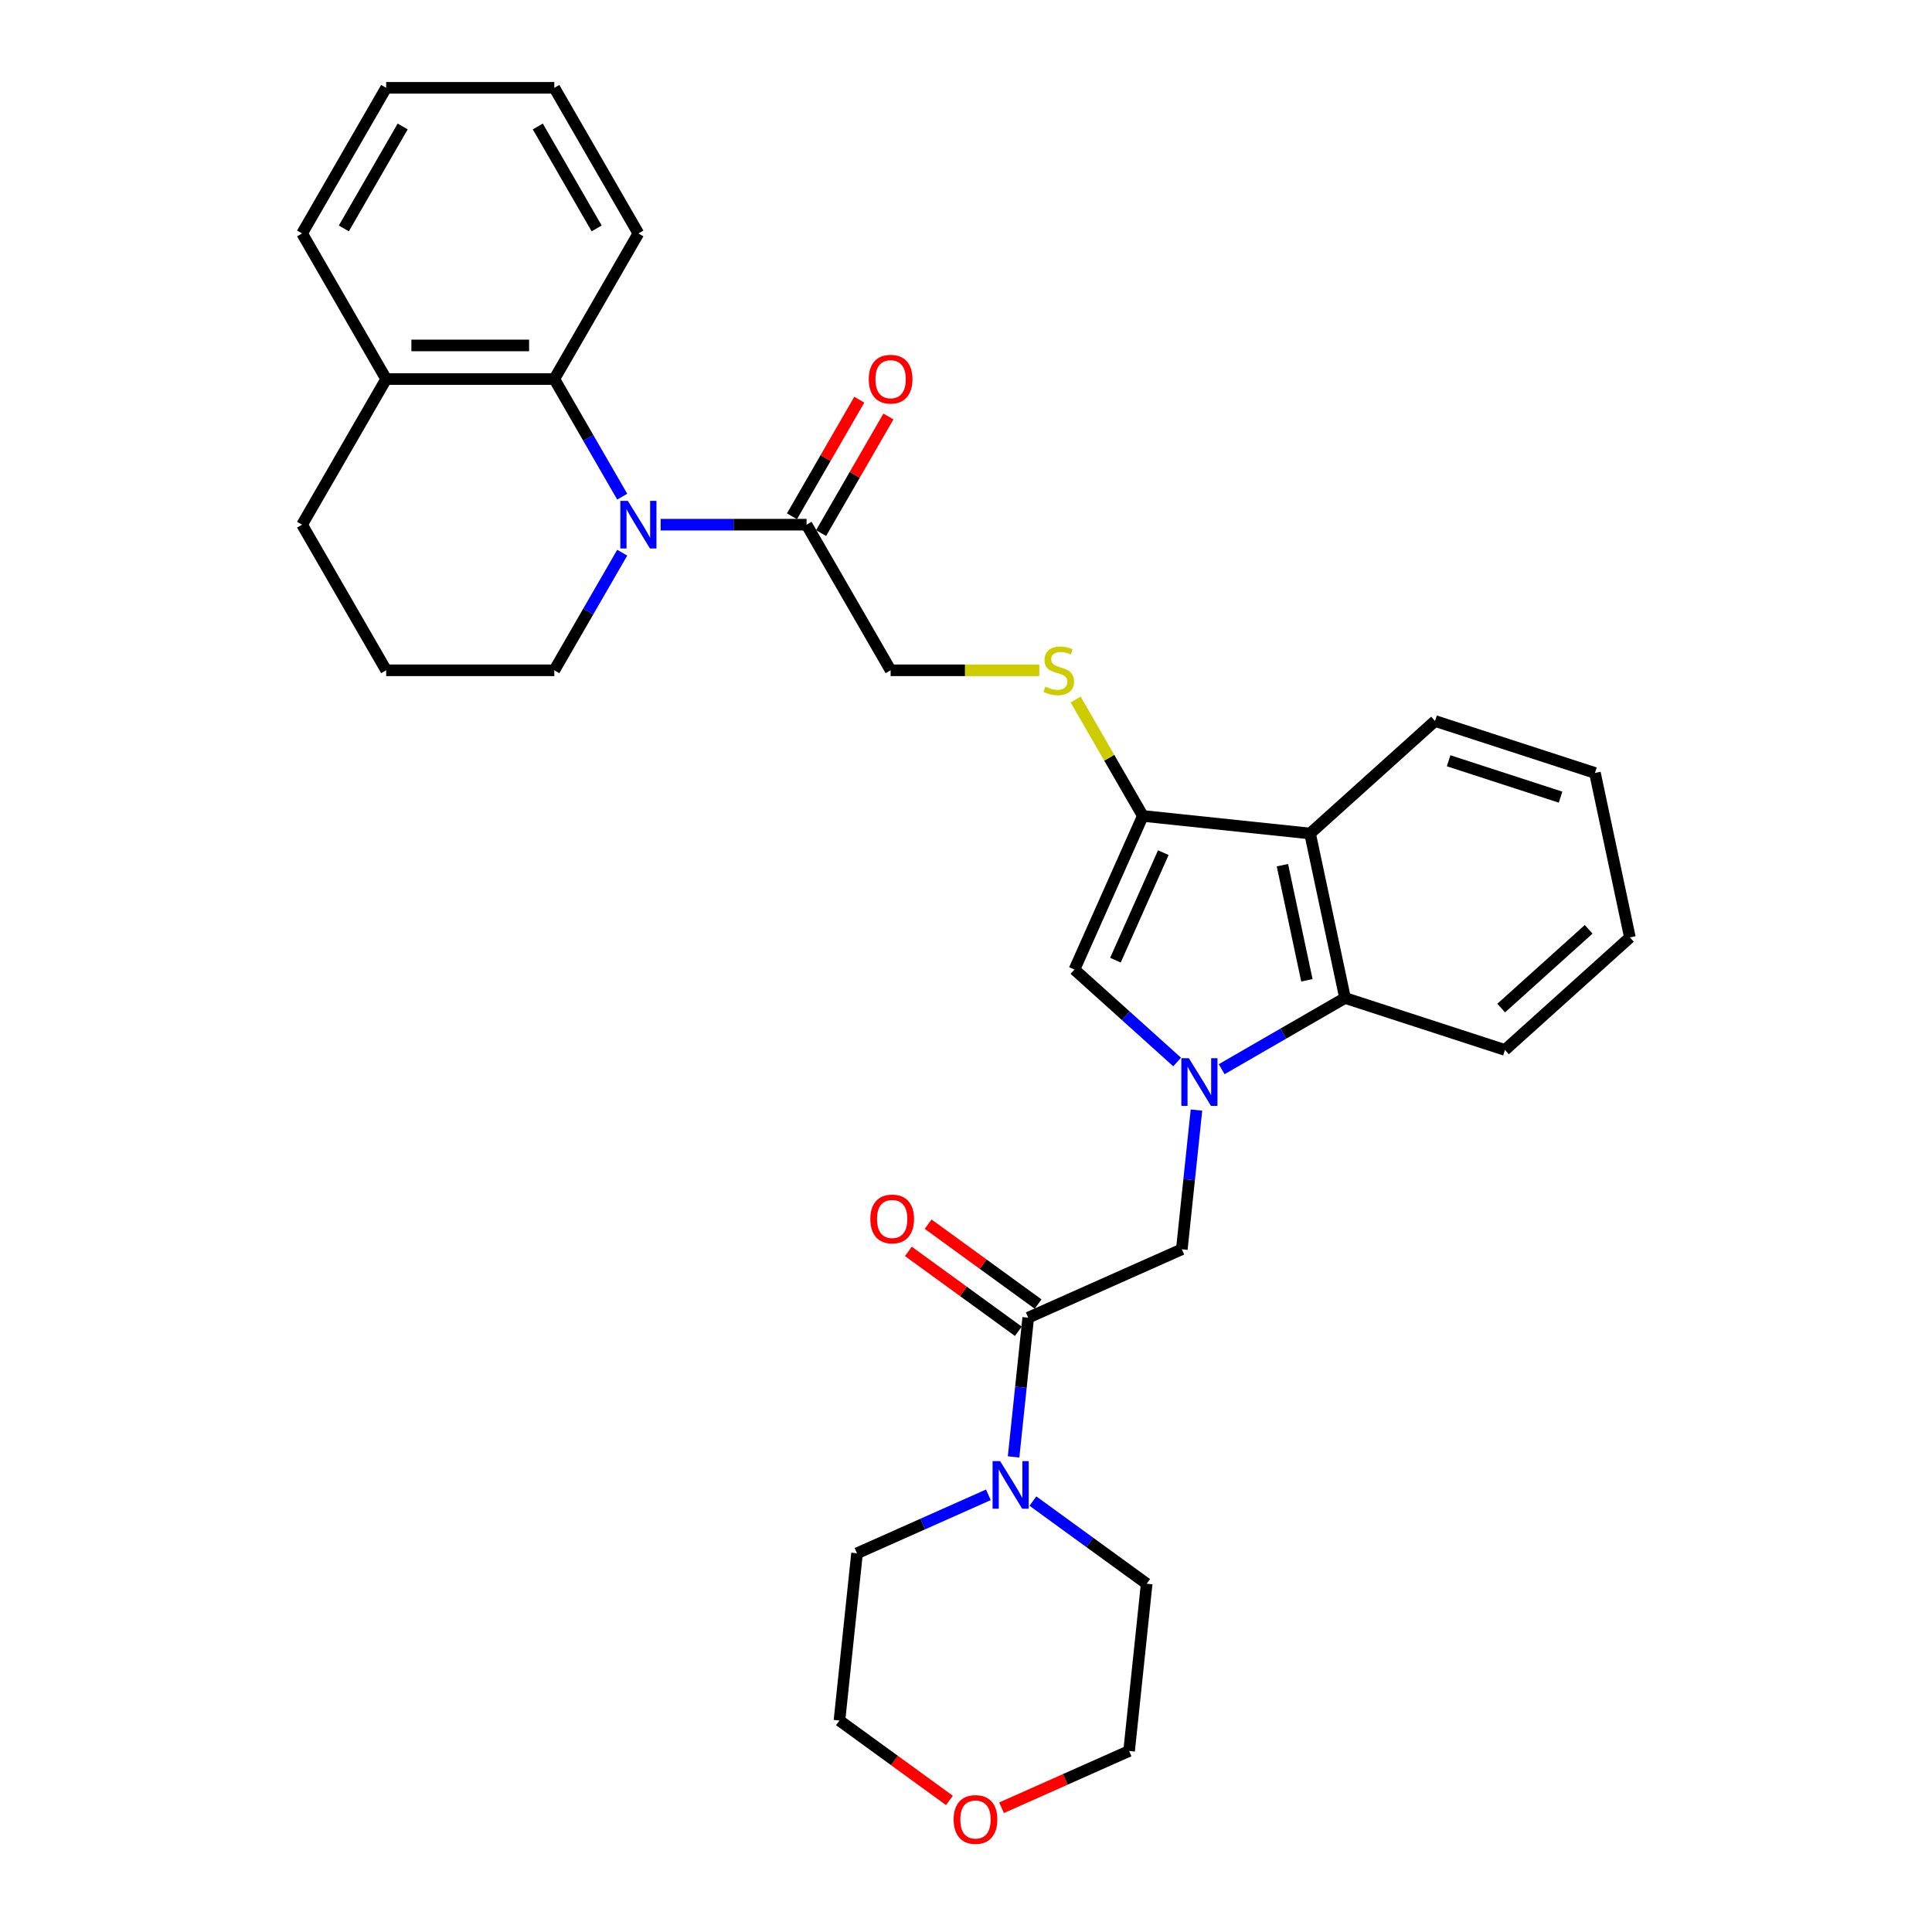 <?xml version='1.0' encoding='iso-8859-1'?>
<svg version='1.1' baseProfile='full'
              xmlns='http://www.w3.org/2000/svg'
                      xmlns:rdkit='http://www.rdkit.org/xml'
                      xmlns:xlink='http://www.w3.org/1999/xlink'
                  xml:space='preserve'
width='1000px' height='1000px' viewBox='0 0 1000 1000'>
<!-- END OF HEADER -->
<rect style='opacity:1.0;fill:#FFFFFF;stroke:none' width='1000' height='1000' x='0' y='0'> </rect>
<path class='bond-2' d='M 609.288,549.694 L 582.71,525.764' style='fill:none;fill-rule:evenodd;stroke:#0000FF;stroke-width:6px;stroke-linecap:butt;stroke-linejoin:miter;stroke-opacity:1' />
<path class='bond-2' d='M 582.71,525.764 L 556.132,501.833' style='fill:none;fill-rule:evenodd;stroke:#000000;stroke-width:6px;stroke-linecap:butt;stroke-linejoin:miter;stroke-opacity:1' />
<path class='bond-4' d='M 632.335,553.417 L 664.26,534.985' style='fill:none;fill-rule:evenodd;stroke:#0000FF;stroke-width:6px;stroke-linecap:butt;stroke-linejoin:miter;stroke-opacity:1' />
<path class='bond-4' d='M 664.26,534.985 L 696.185,516.553' style='fill:none;fill-rule:evenodd;stroke:#000000;stroke-width:6px;stroke-linecap:butt;stroke-linejoin:miter;stroke-opacity:1' />
<path class='bond-8' d='M 619.287,574.57 L 615.5,610.599' style='fill:none;fill-rule:evenodd;stroke:#0000FF;stroke-width:6px;stroke-linecap:butt;stroke-linejoin:miter;stroke-opacity:1' />
<path class='bond-8' d='M 615.5,610.599 L 611.714,646.627' style='fill:none;fill-rule:evenodd;stroke:#000000;stroke-width:6px;stroke-linecap:butt;stroke-linejoin:miter;stroke-opacity:1' />
<path class='bond-0' d='M 341.953,271.576 L 379.709,271.576' style='fill:none;fill-rule:evenodd;stroke:#0000FF;stroke-width:6px;stroke-linecap:butt;stroke-linejoin:miter;stroke-opacity:1' />
<path class='bond-0' d='M 379.709,271.576 L 417.464,271.576' style='fill:none;fill-rule:evenodd;stroke:#000000;stroke-width:6px;stroke-linecap:butt;stroke-linejoin:miter;stroke-opacity:1' />
<path class='bond-7' d='M 322.058,257.076 L 304.486,226.639' style='fill:none;fill-rule:evenodd;stroke:#0000FF;stroke-width:6px;stroke-linecap:butt;stroke-linejoin:miter;stroke-opacity:1' />
<path class='bond-7' d='M 304.486,226.639 L 286.913,196.202' style='fill:none;fill-rule:evenodd;stroke:#000000;stroke-width:6px;stroke-linecap:butt;stroke-linejoin:miter;stroke-opacity:1' />
<path class='bond-16' d='M 322.058,286.076 L 304.486,316.513' style='fill:none;fill-rule:evenodd;stroke:#0000FF;stroke-width:6px;stroke-linecap:butt;stroke-linejoin:miter;stroke-opacity:1' />
<path class='bond-16' d='M 304.486,316.513 L 286.913,346.949' style='fill:none;fill-rule:evenodd;stroke:#000000;stroke-width:6px;stroke-linecap:butt;stroke-linejoin:miter;stroke-opacity:1' />
<path class='bond-1' d='M 591.532,422.323 L 556.132,501.833' style='fill:none;fill-rule:evenodd;stroke:#000000;stroke-width:6px;stroke-linecap:butt;stroke-linejoin:miter;stroke-opacity:1' />
<path class='bond-1' d='M 602.124,441.33 L 577.344,496.986' style='fill:none;fill-rule:evenodd;stroke:#000000;stroke-width:6px;stroke-linecap:butt;stroke-linejoin:miter;stroke-opacity:1' />
<path class='bond-10' d='M 591.532,422.323 L 574.14,392.2' style='fill:none;fill-rule:evenodd;stroke:#000000;stroke-width:6px;stroke-linecap:butt;stroke-linejoin:miter;stroke-opacity:1' />
<path class='bond-10' d='M 574.14,392.2 L 556.748,362.076' style='fill:none;fill-rule:evenodd;stroke:#CCCC00;stroke-width:6px;stroke-linecap:butt;stroke-linejoin:miter;stroke-opacity:1' />
<path class='bond-31' d='M 591.532,422.323 L 678.09,431.421' style='fill:none;fill-rule:evenodd;stroke:#000000;stroke-width:6px;stroke-linecap:butt;stroke-linejoin:miter;stroke-opacity:1' />
<path class='bond-3' d='M 678.09,431.421 L 696.185,516.553' style='fill:none;fill-rule:evenodd;stroke:#000000;stroke-width:6px;stroke-linecap:butt;stroke-linejoin:miter;stroke-opacity:1' />
<path class='bond-3' d='M 663.777,447.81 L 676.444,507.402' style='fill:none;fill-rule:evenodd;stroke:#000000;stroke-width:6px;stroke-linecap:butt;stroke-linejoin:miter;stroke-opacity:1' />
<path class='bond-17' d='M 678.09,431.421 L 742.768,373.184' style='fill:none;fill-rule:evenodd;stroke:#000000;stroke-width:6px;stroke-linecap:butt;stroke-linejoin:miter;stroke-opacity:1' />
<path class='bond-20' d='M 696.185,516.553 L 778.959,543.448' style='fill:none;fill-rule:evenodd;stroke:#000000;stroke-width:6px;stroke-linecap:butt;stroke-linejoin:miter;stroke-opacity:1' />
<path class='bond-5' d='M 532.204,682.027 L 611.714,646.627' style='fill:none;fill-rule:evenodd;stroke:#000000;stroke-width:6px;stroke-linecap:butt;stroke-linejoin:miter;stroke-opacity:1' />
<path class='bond-9' d='M 532.204,682.027 L 528.417,718.056' style='fill:none;fill-rule:evenodd;stroke:#000000;stroke-width:6px;stroke-linecap:butt;stroke-linejoin:miter;stroke-opacity:1' />
<path class='bond-9' d='M 528.417,718.056 L 524.631,754.085' style='fill:none;fill-rule:evenodd;stroke:#0000FF;stroke-width:6px;stroke-linecap:butt;stroke-linejoin:miter;stroke-opacity:1' />
<path class='bond-12' d='M 537.32,674.986 L 508.859,654.308' style='fill:none;fill-rule:evenodd;stroke:#000000;stroke-width:6px;stroke-linecap:butt;stroke-linejoin:miter;stroke-opacity:1' />
<path class='bond-12' d='M 508.859,654.308 L 480.398,633.63' style='fill:none;fill-rule:evenodd;stroke:#FF0000;stroke-width:6px;stroke-linecap:butt;stroke-linejoin:miter;stroke-opacity:1' />
<path class='bond-12' d='M 527.088,689.068 L 498.627,668.39' style='fill:none;fill-rule:evenodd;stroke:#000000;stroke-width:6px;stroke-linecap:butt;stroke-linejoin:miter;stroke-opacity:1' />
<path class='bond-12' d='M 498.627,668.39 L 470.167,647.712' style='fill:none;fill-rule:evenodd;stroke:#FF0000;stroke-width:6px;stroke-linecap:butt;stroke-linejoin:miter;stroke-opacity:1' />
<path class='bond-6' d='M 417.464,271.576 L 460.981,346.949' style='fill:none;fill-rule:evenodd;stroke:#000000;stroke-width:6px;stroke-linecap:butt;stroke-linejoin:miter;stroke-opacity:1' />
<path class='bond-14' d='M 425.001,275.927 L 442.423,245.752' style='fill:none;fill-rule:evenodd;stroke:#000000;stroke-width:6px;stroke-linecap:butt;stroke-linejoin:miter;stroke-opacity:1' />
<path class='bond-14' d='M 442.423,245.752 L 459.845,215.576' style='fill:none;fill-rule:evenodd;stroke:#FF0000;stroke-width:6px;stroke-linecap:butt;stroke-linejoin:miter;stroke-opacity:1' />
<path class='bond-14' d='M 409.927,267.224 L 427.349,237.048' style='fill:none;fill-rule:evenodd;stroke:#000000;stroke-width:6px;stroke-linecap:butt;stroke-linejoin:miter;stroke-opacity:1' />
<path class='bond-14' d='M 427.349,237.048 L 444.771,206.872' style='fill:none;fill-rule:evenodd;stroke:#FF0000;stroke-width:6px;stroke-linecap:butt;stroke-linejoin:miter;stroke-opacity:1' />
<path class='bond-13' d='M 286.913,196.202 L 199.879,196.202' style='fill:none;fill-rule:evenodd;stroke:#000000;stroke-width:6px;stroke-linecap:butt;stroke-linejoin:miter;stroke-opacity:1' />
<path class='bond-13' d='M 273.858,178.795 L 212.934,178.795' style='fill:none;fill-rule:evenodd;stroke:#000000;stroke-width:6px;stroke-linecap:butt;stroke-linejoin:miter;stroke-opacity:1' />
<path class='bond-21' d='M 286.913,196.202 L 330.43,120.828' style='fill:none;fill-rule:evenodd;stroke:#000000;stroke-width:6px;stroke-linecap:butt;stroke-linejoin:miter;stroke-opacity:1' />
<path class='bond-18' d='M 534.63,776.957 L 564.074,798.349' style='fill:none;fill-rule:evenodd;stroke:#0000FF;stroke-width:6px;stroke-linecap:butt;stroke-linejoin:miter;stroke-opacity:1' />
<path class='bond-18' d='M 564.074,798.349 L 593.519,819.742' style='fill:none;fill-rule:evenodd;stroke:#000000;stroke-width:6px;stroke-linecap:butt;stroke-linejoin:miter;stroke-opacity:1' />
<path class='bond-19' d='M 511.583,773.715 L 477.59,788.85' style='fill:none;fill-rule:evenodd;stroke:#0000FF;stroke-width:6px;stroke-linecap:butt;stroke-linejoin:miter;stroke-opacity:1' />
<path class='bond-19' d='M 477.59,788.85 L 443.597,803.985' style='fill:none;fill-rule:evenodd;stroke:#000000;stroke-width:6px;stroke-linecap:butt;stroke-linejoin:miter;stroke-opacity:1' />
<path class='bond-11' d='M 537.937,346.949 L 499.459,346.949' style='fill:none;fill-rule:evenodd;stroke:#CCCC00;stroke-width:6px;stroke-linecap:butt;stroke-linejoin:miter;stroke-opacity:1' />
<path class='bond-11' d='M 499.459,346.949 L 460.981,346.949' style='fill:none;fill-rule:evenodd;stroke:#000000;stroke-width:6px;stroke-linecap:butt;stroke-linejoin:miter;stroke-opacity:1' />
<path class='bond-26' d='M 199.879,196.202 L 156.362,120.828' style='fill:none;fill-rule:evenodd;stroke:#000000;stroke-width:6px;stroke-linecap:butt;stroke-linejoin:miter;stroke-opacity:1' />
<path class='bond-34' d='M 199.879,196.202 L 156.362,271.576' style='fill:none;fill-rule:evenodd;stroke:#000000;stroke-width:6px;stroke-linecap:butt;stroke-linejoin:miter;stroke-opacity:1' />
<path class='bond-15' d='M 491.421,931.898 L 462.96,911.22' style='fill:none;fill-rule:evenodd;stroke:#FF0000;stroke-width:6px;stroke-linecap:butt;stroke-linejoin:miter;stroke-opacity:1' />
<path class='bond-15' d='M 462.96,911.22 L 434.499,890.542' style='fill:none;fill-rule:evenodd;stroke:#000000;stroke-width:6px;stroke-linecap:butt;stroke-linejoin:miter;stroke-opacity:1' />
<path class='bond-33' d='M 518.402,935.693 L 551.411,920.996' style='fill:none;fill-rule:evenodd;stroke:#FF0000;stroke-width:6px;stroke-linecap:butt;stroke-linejoin:miter;stroke-opacity:1' />
<path class='bond-33' d='M 551.411,920.996 L 584.421,906.299' style='fill:none;fill-rule:evenodd;stroke:#000000;stroke-width:6px;stroke-linecap:butt;stroke-linejoin:miter;stroke-opacity:1' />
<path class='bond-22' d='M 286.913,346.949 L 199.879,346.949' style='fill:none;fill-rule:evenodd;stroke:#000000;stroke-width:6px;stroke-linecap:butt;stroke-linejoin:miter;stroke-opacity:1' />
<path class='bond-32' d='M 742.768,373.184 L 825.543,400.079' style='fill:none;fill-rule:evenodd;stroke:#000000;stroke-width:6px;stroke-linecap:butt;stroke-linejoin:miter;stroke-opacity:1' />
<path class='bond-32' d='M 749.806,393.773 L 807.748,412.599' style='fill:none;fill-rule:evenodd;stroke:#000000;stroke-width:6px;stroke-linecap:butt;stroke-linejoin:miter;stroke-opacity:1' />
<path class='bond-24' d='M 593.519,819.742 L 584.421,906.299' style='fill:none;fill-rule:evenodd;stroke:#000000;stroke-width:6px;stroke-linecap:butt;stroke-linejoin:miter;stroke-opacity:1' />
<path class='bond-25' d='M 443.597,803.985 L 434.499,890.542' style='fill:none;fill-rule:evenodd;stroke:#000000;stroke-width:6px;stroke-linecap:butt;stroke-linejoin:miter;stroke-opacity:1' />
<path class='bond-28' d='M 778.959,543.448 L 843.638,485.211' style='fill:none;fill-rule:evenodd;stroke:#000000;stroke-width:6px;stroke-linecap:butt;stroke-linejoin:miter;stroke-opacity:1' />
<path class='bond-28' d='M 777.014,521.777 L 822.289,481.011' style='fill:none;fill-rule:evenodd;stroke:#000000;stroke-width:6px;stroke-linecap:butt;stroke-linejoin:miter;stroke-opacity:1' />
<path class='bond-29' d='M 330.43,120.828 L 286.913,45.455' style='fill:none;fill-rule:evenodd;stroke:#000000;stroke-width:6px;stroke-linecap:butt;stroke-linejoin:miter;stroke-opacity:1' />
<path class='bond-29' d='M 308.828,118.226 L 278.366,65.464' style='fill:none;fill-rule:evenodd;stroke:#000000;stroke-width:6px;stroke-linecap:butt;stroke-linejoin:miter;stroke-opacity:1' />
<path class='bond-23' d='M 199.879,346.949 L 156.362,271.576' style='fill:none;fill-rule:evenodd;stroke:#000000;stroke-width:6px;stroke-linecap:butt;stroke-linejoin:miter;stroke-opacity:1' />
<path class='bond-35' d='M 156.362,120.828 L 199.879,45.455' style='fill:none;fill-rule:evenodd;stroke:#000000;stroke-width:6px;stroke-linecap:butt;stroke-linejoin:miter;stroke-opacity:1' />
<path class='bond-35' d='M 177.964,118.226 L 208.426,65.464' style='fill:none;fill-rule:evenodd;stroke:#000000;stroke-width:6px;stroke-linecap:butt;stroke-linejoin:miter;stroke-opacity:1' />
<path class='bond-27' d='M 825.543,400.079 L 843.638,485.211' style='fill:none;fill-rule:evenodd;stroke:#000000;stroke-width:6px;stroke-linecap:butt;stroke-linejoin:miter;stroke-opacity:1' />
<path class='bond-30' d='M 286.913,45.455 L 199.879,45.455' style='fill:none;fill-rule:evenodd;stroke:#000000;stroke-width:6px;stroke-linecap:butt;stroke-linejoin:miter;stroke-opacity:1' />
<path  class='atom-0' d='M 615.363 547.746
L 623.44 560.801
Q 624.24 562.089, 625.528 564.422
Q 626.817 566.754, 626.886 566.893
L 626.886 547.746
L 630.159 547.746
L 630.159 572.394
L 626.782 572.394
L 618.113 558.12
Q 617.104 556.449, 616.024 554.535
Q 614.98 552.62, 614.667 552.028
L 614.667 572.394
L 611.464 572.394
L 611.464 547.746
L 615.363 547.746
' fill='#0000FF'/>
<path  class='atom-1' d='M 324.982 259.252
L 333.058 272.307
Q 333.859 273.595, 335.147 275.927
Q 336.435 278.26, 336.505 278.399
L 336.505 259.252
L 339.777 259.252
L 339.777 283.9
L 336.4 283.9
L 327.732 269.626
Q 326.722 267.955, 325.643 266.04
Q 324.599 264.126, 324.285 263.534
L 324.285 283.9
L 321.082 283.9
L 321.082 259.252
L 324.982 259.252
' fill='#0000FF'/>
<path  class='atom-10' d='M 517.658 756.261
L 525.735 769.316
Q 526.536 770.604, 527.824 772.936
Q 529.112 775.269, 529.182 775.408
L 529.182 756.261
L 532.454 756.261
L 532.454 780.909
L 529.077 780.909
L 520.408 766.635
Q 519.399 764.964, 518.32 763.049
Q 517.275 761.134, 516.962 760.543
L 516.962 780.909
L 513.759 780.909
L 513.759 756.261
L 517.658 756.261
' fill='#0000FF'/>
<path  class='atom-11' d='M 541.052 355.409
Q 541.331 355.514, 542.48 356.001
Q 543.629 356.488, 544.882 356.802
Q 546.17 357.08, 547.423 357.08
Q 549.756 357.08, 551.114 355.966
Q 552.471 354.817, 552.471 352.833
Q 552.471 351.475, 551.775 350.64
Q 551.114 349.804, 550.069 349.352
Q 549.025 348.899, 547.284 348.377
Q 545.091 347.715, 543.768 347.089
Q 542.48 346.462, 541.54 345.139
Q 540.635 343.816, 540.635 341.588
Q 540.635 338.49, 542.724 336.575
Q 544.847 334.66, 549.025 334.66
Q 551.88 334.66, 555.117 336.018
L 554.316 338.699
Q 551.357 337.48, 549.129 337.48
Q 546.727 337.48, 545.404 338.49
Q 544.081 339.465, 544.116 341.17
Q 544.116 342.493, 544.778 343.294
Q 545.474 344.095, 546.449 344.547
Q 547.458 345, 549.129 345.522
Q 551.357 346.218, 552.68 346.915
Q 554.003 347.611, 554.943 349.038
Q 555.918 350.431, 555.918 352.833
Q 555.918 356.245, 553.62 358.09
Q 551.357 359.9, 547.563 359.9
Q 545.369 359.9, 543.698 359.413
Q 542.062 358.96, 540.112 358.159
L 541.052 355.409
' fill='#CCCC00'/>
<path  class='atom-13' d='M 450.478 630.94
Q 450.478 625.021, 453.402 621.714
Q 456.326 618.407, 461.792 618.407
Q 467.258 618.407, 470.182 621.714
Q 473.106 625.021, 473.106 630.94
Q 473.106 636.927, 470.147 640.339
Q 467.188 643.716, 461.792 643.716
Q 456.361 643.716, 453.402 640.339
Q 450.478 636.962, 450.478 630.94
M 461.792 640.931
Q 465.552 640.931, 467.571 638.424
Q 469.625 635.883, 469.625 630.94
Q 469.625 626.1, 467.571 623.664
Q 465.552 621.192, 461.792 621.192
Q 458.032 621.192, 455.978 623.629
Q 453.959 626.066, 453.959 630.94
Q 453.959 635.918, 455.978 638.424
Q 458.032 640.931, 461.792 640.931
' fill='#FF0000'/>
<path  class='atom-15' d='M 449.667 196.272
Q 449.667 190.353, 452.591 187.046
Q 455.515 183.739, 460.981 183.739
Q 466.447 183.739, 469.371 187.046
Q 472.296 190.353, 472.296 196.272
Q 472.296 202.26, 469.336 205.671
Q 466.377 209.048, 460.981 209.048
Q 455.55 209.048, 452.591 205.671
Q 449.667 202.294, 449.667 196.272
M 460.981 206.263
Q 464.741 206.263, 466.76 203.757
Q 468.814 201.215, 468.814 196.272
Q 468.814 191.433, 466.76 188.996
Q 464.741 186.524, 460.981 186.524
Q 457.221 186.524, 455.167 188.961
Q 453.148 191.398, 453.148 196.272
Q 453.148 201.25, 455.167 203.757
Q 457.221 206.263, 460.981 206.263
' fill='#FF0000'/>
<path  class='atom-16' d='M 493.597 941.769
Q 493.597 935.851, 496.521 932.543
Q 499.446 929.236, 504.911 929.236
Q 510.377 929.236, 513.302 932.543
Q 516.226 935.851, 516.226 941.769
Q 516.226 947.757, 513.267 951.169
Q 510.308 954.545, 504.911 954.545
Q 499.481 954.545, 496.521 951.169
Q 493.597 947.792, 493.597 941.769
M 504.911 951.76
Q 508.671 951.76, 510.691 949.254
Q 512.745 946.712, 512.745 941.769
Q 512.745 936.93, 510.691 934.493
Q 508.671 932.021, 504.911 932.021
Q 501.152 932.021, 499.098 934.458
Q 497.078 936.895, 497.078 941.769
Q 497.078 946.747, 499.098 949.254
Q 501.152 951.76, 504.911 951.76
' fill='#FF0000'/>
</svg>
